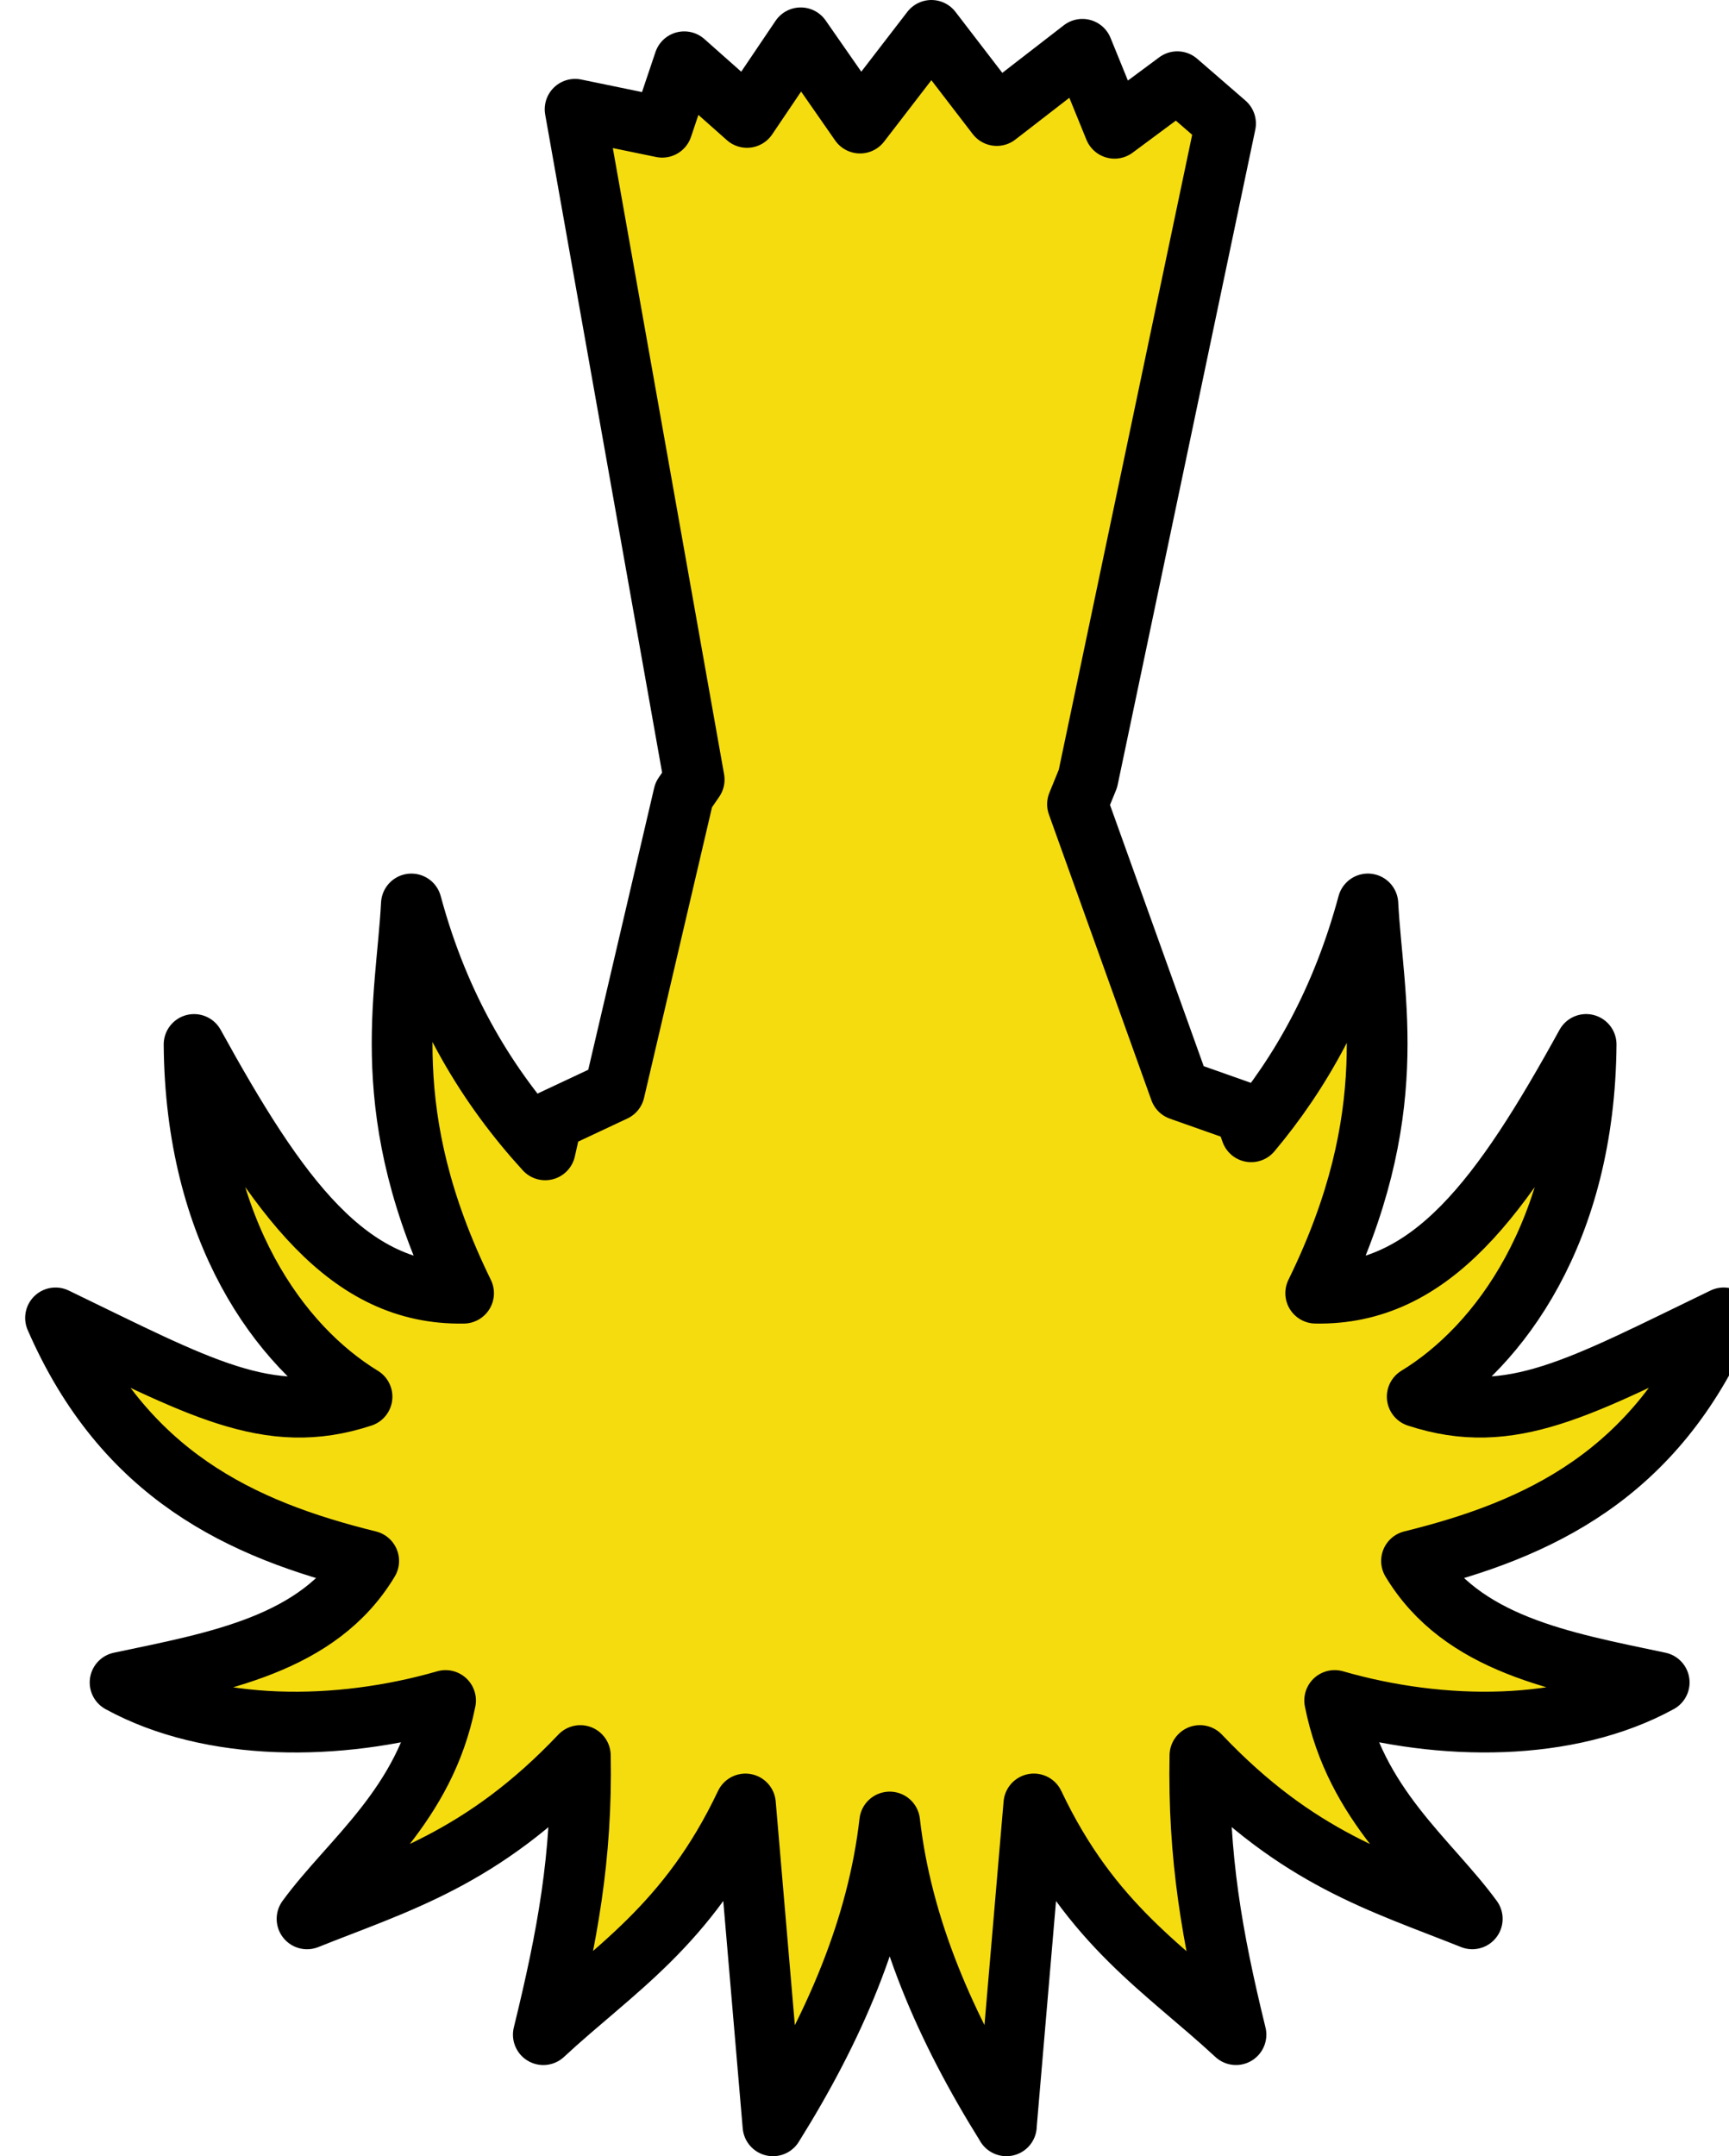 <?xml version="1.0"?><svg width="68.842" height="85.812" xmlns="http://www.w3.org/2000/svg">

 <g>
  <title>Layer 1</title>
  <g transform="rotate(-0 35.421,42.906) " id="layer1">
   <path transform="rotate(-180 35.421,42.906) " fill="#f5dc0f" fill-rule="evenodd" stroke="#000000" stroke-width="2.418" stroke-linecap="round" stroke-linejoin="round" stroke-miterlimit="4" d="m30.774,1.209l-1.096,12.809c-2.299,-4.851 -5.258,-6.59 -8.048,-9.181c0.958,3.91 1.512,7.077 1.436,11.108c-3.907,-4.116 -7.237,-5.058 -10.844,-6.499c1.733,2.372 4.654,4.519 5.479,8.69c-4.269,-1.232 -9.301,-1.263 -12.922,0.718c3.896,0.821 7.862,1.51 9.862,4.836c-5.083,1.253 -9.707,3.421 -12.431,9.673c5.697,-2.751 8.46,-4.367 12.204,-3.136c-3.274,1.995 -6.666,6.581 -6.726,14.018c3.338,-6.059 6.154,-9.98 10.768,-9.899c-3.506,7.154 -2.276,11.7 -2.078,15.491c1.03,-3.819 2.69,-6.739 4.647,-9.068l0.265,0.756l2.569,0.907l4.081,11.373l-0.416,1.02l-5.479,26.071l1.921,1.664l2.499,-1.853l1.28,3.143l3.409,-2.636l2.603,3.389l2.841,-3.689l2.362,3.393l2.139,-3.168l2.499,2.215l0.877,-2.606l3.469,0.715l-4.742,-26.677l0.416,-0.605l2.758,-11.789l2.494,-1.171l0.264,-1.171c2.235,2.445 4.186,5.552 5.328,9.786c0.198,-3.791 1.428,-8.337 -2.078,-15.491c4.615,-0.081 7.392,3.841 10.731,9.899c-0.059,-7.437 -3.414,-12.023 -6.688,-14.018c3.744,-1.23 6.507,0.385 12.204,3.136c-2.724,-6.251 -7.385,-8.42 -12.469,-9.673c1.999,-3.326 6.004,-4.015 9.899,-4.836c-3.621,-1.981 -8.69,-1.95 -12.96,-0.718c0.825,-4.171 3.784,-6.318 5.516,-8.69c-3.607,1.441 -6.975,2.383 -10.882,6.499c-0.076,-4.031 0.516,-7.198 1.474,-11.108c-2.79,2.592 -5.749,4.33 -8.048,9.181l-1.096,-12.809c-2.431,3.886 -4.167,7.883 -4.647,12.091c-0.481,-4.207 -2.217,-8.205 -4.647,-12.091z" id="path5355"/>
  </g>
 </g>
</svg>